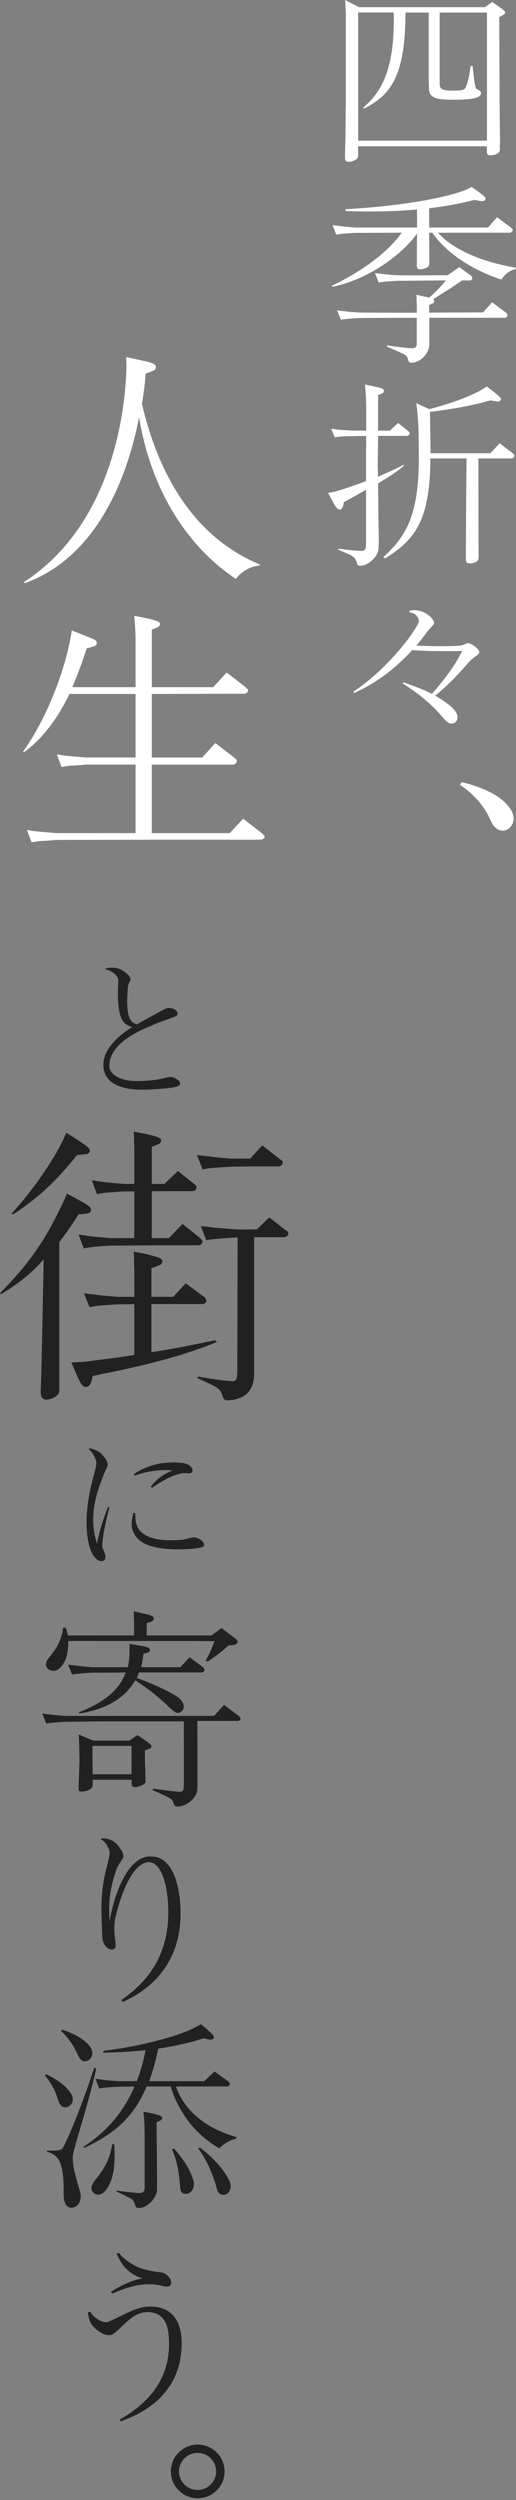 <svg width="148" height="717" viewBox="0 0 148 717" fill="none" xmlns="http://www.w3.org/2000/svg">
<rect x="0" y="0" width="148" height="717" fill="#808080" stroke="none"/>
<path d="M144.056 4.45C143.541 4.682 143.197 4.905 143.197 4.905C143.197 4.905 143.308 30.834 143.308 31.683L143.419 40.916C143.419 40.916 143.359 41.715 143.359 41.998C143.419 43.313 143.298 43.707 142.671 44.051C142.155 44.395 141.417 44.456 140.729 44.567C140.335 44.567 139.647 44.456 139.647 43.596V41.948H102.716V44.628C102.716 44.628 102.655 45.083 102.493 45.366C102.149 45.882 101.35 46.165 100.673 46.337C100.278 46.397 99.702 46.448 99.419 46.337C98.852 46.053 98.964 45.255 98.964 43.94C99.186 36.527 99.136 30.945 99.136 30.945H99.196V4.045L99.085 1.709L98.974 0L102.958 2.053H139.091L141.195 0.566C143.359 2.103 143.47 2.103 144.33 2.842C144.673 3.125 144.957 3.408 144.896 3.701C144.785 4.045 144.441 4.217 144.036 4.439L144.056 4.45ZM139.668 40.35V3.59H126.106V23.532C126.106 25.009 125.934 26.04 129.808 25.98C132.659 25.98 133.337 25.868 133.681 24.786C134.308 23.249 134.652 21.368 134.995 18.921H135.562C135.906 22.4 136.128 23.654 136.361 24.908C136.593 25.929 137.959 25.707 137.959 26.789C137.959 28.609 132.659 28.558 130.091 28.609C125.419 28.548 123.255 28.326 123.022 25.474C123.022 25.13 123.022 24.109 122.961 22.622V3.59H116.297C116.297 22.855 111.392 27.527 104.384 31.168L104.212 30.824C109.744 26.152 113.273 19.315 112.929 3.58H102.726V40.34H139.657L139.668 40.35Z" fill="white"/>
<path d="M147.99 76.766V77.11C145.027 77.848 143.833 80.184 143.833 80.184C135.743 77.565 128.108 72.721 124.002 66.734H123.092L123.153 75.401C123.153 75.401 123.092 75.967 122.981 76.261C122.637 76.776 121.555 77.12 121.1 77.171C120.706 77.282 120.19 77.282 119.907 77.11C119.452 76.766 119.563 76.089 119.563 74.663C119.563 73.237 119.563 70.051 119.623 66.967C115.75 72.499 106.234 80.013 95.403 82.237L95.181 81.954C105.324 77.11 111.988 71.356 115.235 66.734H114.385C114.385 66.734 102.078 66.795 101.623 66.795C100.601 66.856 99.175 66.967 98.316 67.028C97.456 67.088 96.435 67.311 96.435 67.311L95.403 64.57C95.403 64.57 96.769 64.742 97.396 64.803C98.822 65.035 100.591 65.147 101.785 65.258H119.623V60.07C112.727 60.697 105.546 60.758 99.105 60.525V60.01C109.875 59.383 123.84 57.845 132.78 54.771C133.923 54.377 135.288 53.628 135.288 53.628C135.288 53.628 137.28 54.993 137.968 55.57C138.656 56.136 139.566 56.713 139.222 57.218C138.939 57.734 138.534 57.673 138.079 57.673C137.513 57.613 136.087 57.33 136.087 57.33C131.931 58.412 127.481 59.211 123.092 59.726V65.258H139.96L142.579 62.295L146.453 65.197L146.968 65.713C146.968 65.713 147.08 65.946 147.029 66.229C146.746 66.623 146.341 66.745 146.341 66.745H125.6C129.878 71.528 138.079 75.118 148 76.776L147.99 76.766ZM119.553 89.65V87.83C119.553 87.83 119.492 86.576 119.492 85.949C119.492 85.382 119.431 84.523 119.431 84.523C119.431 84.523 121.201 84.978 122.566 85.21C122.799 85.271 122.961 85.322 123.082 85.382C124.68 84.017 126.156 82.48 127.926 80.427H126.5C126.5 80.427 114.304 80.538 113.849 80.538C112.767 80.599 111.341 80.71 110.482 80.771C109.683 80.882 108.601 80.993 108.601 80.993L107.569 78.314C107.569 78.314 108.884 78.486 109.561 78.546C110.926 78.769 112.696 78.89 113.95 78.941C114.638 79.001 128.371 78.941 128.371 78.941L131.739 76.605C131.739 76.605 134.59 78.718 134.934 78.941C135.278 79.163 135.389 79.456 135.389 79.456C135.389 79.456 135.5 79.74 135.45 79.972C135.217 80.427 134.823 80.427 134.823 80.427H132.548C129.585 82.48 126.905 84.128 124.285 85.787C124.346 85.898 124.518 86.07 124.518 86.303C124.518 86.93 124.124 87.041 123.658 87.213L123.092 87.496V89.66C130.96 89.599 138.534 89.599 138.534 89.599L141.154 86.697C141.154 86.697 144.632 89.316 145.027 89.599C145.421 89.883 145.482 90.166 145.482 90.166C145.482 90.166 145.654 90.398 145.542 90.621C145.31 91.076 144.915 91.136 144.915 91.136H123.143V98.832C123.031 101.512 120.574 103.909 118.127 104.02C117.156 104.02 117.105 103.333 116.984 102.938C116.701 102.25 116.762 101.967 115.103 101.229C113.455 100.491 110.886 99.348 110.886 99.348L111.119 99.065C111.119 99.065 112.888 99.348 114.931 99.581C118.582 100.036 119.543 100.147 119.543 98.499V91.147H113.556C113.556 91.147 103.413 91.207 102.897 91.207C101.865 91.268 100.45 91.379 99.59 91.44C98.791 91.551 97.77 91.672 97.77 91.672L96.688 88.993C96.688 88.993 98.053 89.225 98.629 89.225C100.116 89.458 101.876 89.569 103.079 89.62C103.423 89.68 111.513 89.68 119.553 89.68V89.65Z" fill="white"/>
<path d="M104.971 129.028C105.032 129.028 105.032 127.259 105.032 125.034C103.151 125.034 101.381 125.034 101.209 125.094C100.127 125.094 98.762 125.094 97.902 125.206C97.042 125.206 96.021 125.438 96.021 125.438L94.99 122.93C94.99 122.93 96.304 123.163 96.931 123.213C98.357 123.385 100.127 123.385 101.381 123.497H105.032V116.549C105.032 116.549 105.032 114.608 104.86 112.565C104.799 111.877 104.688 110.289 104.688 110.289C104.688 110.289 106.569 110.633 107.59 110.916C108.561 111.088 110.098 111.371 110.098 111.998C110.098 112.686 109.754 112.737 109.299 112.969C108.783 113.141 108.44 113.313 108.44 113.313V123.517H111.807L114.204 121.292C114.204 121.292 116.54 123.234 116.884 123.456C117.278 123.739 117.399 124.023 117.399 124.023C117.399 124.023 117.571 124.306 117.46 124.478C117.238 124.933 116.772 124.993 116.772 124.993H108.45L108.338 133.994C108.399 134.732 108.399 135.642 108.399 136.734C111.018 135.592 113.698 134.398 115.812 133.255C115.812 133.255 115.812 133.65 115.812 133.599C114.042 135.197 111.2 136.967 108.46 138.615C108.46 142.832 108.52 148.475 108.632 153.542C108.632 154.169 108.692 155.362 108.571 157.132C108.571 159.468 105.841 162.148 103.383 162.259C102.473 162.259 102.352 161.571 102.301 161.237C101.957 160.155 101.735 159.812 100.198 159.013C98.6 158.325 96.951 157.587 96.951 157.587L97.174 157.354C99.055 157.637 101.108 157.87 103.272 157.981C103.838 158.042 104.981 158.153 104.981 156.444V140.436C101.502 142.488 98.6 144.026 98.6 144.026C98.6 144.026 98.489 146.129 97.457 146.129C96.769 146.129 96.153 145.158 95.637 144.187C95.121 143.328 94.1 141.336 94.1 141.336C94.1 141.336 95.121 141.224 95.809 141.052C97.75 140.537 101.28 139.404 104.981 137.978V129.028H104.971ZM146.848 131.476H137.22C137.22 136.208 137.22 157.01 137.281 159.053C137.342 160.368 137.22 160.762 136.482 161.167C135.966 161.45 135.339 161.622 134.834 161.561C134.268 161.561 133.641 161.5 133.641 160.59C133.58 159.903 133.752 136.087 133.812 131.476H123.437V132.841C123.093 149.931 118.653 154.947 110.503 160.135L109.936 159.791C116.601 153.693 120.14 147.707 120.14 130.899C120.079 130.899 120.14 125.145 119.968 121.555C119.857 119.846 119.624 117.338 119.624 117.338L119.392 115.629L123.154 117.338C128.857 115.801 132.902 114.436 137.17 112.322C138.201 111.806 139.617 110.835 139.617 110.835C139.617 110.835 141.893 112.545 142.52 113.111C143.258 113.738 143.945 114.304 143.602 114.759C143.258 115.275 142.691 115.154 142.297 115.103C141.731 114.992 140.649 114.82 140.649 114.82C134.49 116.59 128.796 117.439 123.325 118.127C123.325 118.926 123.437 125.479 123.497 129.979H140.649L143.329 127.127C143.329 127.127 146.403 129.524 146.919 129.858C147.202 130.09 147.434 130.424 147.434 130.424C147.434 130.424 147.606 130.646 147.495 130.94C147.323 131.334 146.868 131.455 146.868 131.455L146.848 131.476Z" fill="white"/>
<path d="M123.911 198.989C127.218 195.167 130.353 191.182 132.578 186.682C132.578 186.682 124.993 186.915 118.218 186.45C114.062 191.01 108.53 195.683 101.522 198.757L101.35 198.362C109.501 193.063 117.652 183.436 119.988 178.703C120.503 177.732 119.533 175.801 117.48 175.629V175.174C121.13 174.092 125.004 177.682 124.427 178.875C124.195 179.502 123.173 180.24 122.314 181.444C121.454 182.647 120.493 183.891 119.411 185.145C124.427 185.428 129.949 185.317 131.607 185.206C133.144 185.094 133.66 184.356 134.51 184.467C135.248 184.639 137.645 186.177 137.473 187.087C137.361 187.946 135.986 188.169 134.338 190.05C132.113 192.618 128.867 196.259 124.822 199.505C126.015 200.193 127.158 200.931 128.3 201.781C129.554 202.691 131.152 204.117 131.203 205.542C131.263 206.513 130.808 207.312 129.777 207.484C128.867 207.656 128.24 207.201 126.925 205.664C124.478 202.761 121.221 199.626 115.467 195.976L115.75 195.693C119.34 196.947 121.848 197.917 123.901 199L123.911 198.989Z" fill="white"/>
<path d="M131.921 225.07L132.437 224.332C136.714 225.242 141.386 227.295 143.49 229.004C145.765 230.713 146.847 232.482 147.141 233.615C147.484 234.758 147.313 235.84 146.686 236.811C145.998 237.721 145.199 238.237 144.066 238.237C142.812 238.125 141.902 237.377 141.215 236.244C140.699 235.274 139.91 233.393 138.818 231.795C137.341 229.681 135.288 227.345 131.921 225.07Z" fill="white"/>
<path d="M36.194 107.305C36.346 105.495 36.194 102.41 36.194 102.41C38.075 102.785 39.359 103.088 41.392 103.543C43.121 103.917 44.709 104.372 44.709 105.121C44.779 105.95 44.183 106.253 43.576 106.476C42.444 106.931 41.766 107.153 41.766 107.153C41.766 107.153 41.614 110.541 40.714 115.81C45.457 136.288 55.772 154.127 74.521 161.884L74.45 162.187C69.859 162.642 67.675 166.03 67.675 166.03C53.446 156.615 43.131 139.979 39.895 119.582C37.033 134.711 28.832 159.406 7.14 167.243L6.836 166.94C29.944 152.034 35.445 123.273 36.194 107.315V107.305Z" fill="white"/>
<path d="M75.785 239.603C75.785 239.603 76.008 239.906 75.856 240.209C75.482 240.735 74.956 240.816 74.956 240.816H44.163C44.163 240.816 16.535 240.887 15.928 240.887C14.492 241.039 12.692 241.19 11.559 241.19C10.426 241.342 9.071 241.564 9.071 241.564L7.716 238.025C7.716 238.025 9.445 238.328 10.275 238.399C12.156 238.622 14.492 238.773 16.15 238.925H38.884V219.276H24.503C23.148 219.428 21.186 219.579 20.064 219.579C19.012 219.731 17.657 219.953 17.657 219.953L16.302 216.343C16.302 216.343 18.031 216.647 18.86 216.717C20.741 216.94 23.077 217.092 24.655 217.243H38.884V199.02H19.912C16.828 205.492 12.459 211.671 6.887 215.736L6.583 215.585C12.752 206.999 17.576 195.036 19.76 185.246C20.286 183.062 20.59 180.807 20.59 180.807C20.59 180.807 24.2 182.233 25.555 182.769C26.829 183.295 27.891 183.669 27.739 184.427C27.669 185.186 27.143 185.327 26.536 185.479C25.858 185.702 24.878 185.934 24.878 185.934C23.745 189.474 22.319 193.316 20.741 197.078H38.884V184.205C38.884 184.205 38.884 181.343 38.732 179.533C38.661 178.703 38.51 176.6 38.51 176.6C40.471 176.974 41.068 177.126 42.271 177.348C44.082 177.803 45.882 178.178 45.882 178.855C45.882 179.684 45.275 179.907 44.597 180.14C43.839 180.443 43.546 180.595 43.546 180.595V197.078H61.162L65.005 192.861L70.355 196.997L71.032 197.675C71.032 197.675 71.255 197.978 71.103 198.282C70.799 198.878 70.274 198.959 70.274 198.959C70.274 198.959 56.723 198.959 43.546 199.03V217.253H57.997L61.759 213.107L67.179 217.253L67.857 217.931C67.857 217.931 68.008 218.234 67.857 218.538C67.634 219.144 67.028 219.286 67.028 219.286H43.535V238.935H65.895L69.738 234.789L75.087 238.935L75.765 239.613L75.785 239.603Z" fill="white"/>
<path d="M31.369 305.385C31.107 308.752 35.93 310.168 39.48 310.037C40.936 310.077 43.161 309.865 44.84 309.642C46.478 309.42 48.025 308.884 48.875 308.843C49.492 308.803 51.625 309.683 51.666 310.664C51.706 311.422 50.735 311.685 49.188 311.948C47.327 312.211 42.281 312.616 39.439 312.484C34.12 312.262 29.61 310.269 29.65 305.395C29.559 301.36 33.372 297.285 37.933 294.544C35.758 293.877 33.24 293.037 33.948 281.569C33.989 280.548 33.635 279.931 32.886 279.314C32.27 278.829 31.693 278.343 30.277 277.989V277.767C31.653 277.373 32.714 277.504 33.604 277.676C35.334 278.121 37.366 279.759 37.417 280.73C37.457 281.397 36.8 282.014 36.709 282.854C35.819 292.643 37.73 293.179 39.237 293.796C40.077 293.31 40.835 292.865 41.452 292.552C44.152 291.096 47.428 289.144 48.005 289.093C50.392 288.921 51.241 290.378 50.837 291.126C50.483 291.662 45.922 292.946 43.484 294.139C34.98 297.456 31.44 301.582 31.39 305.395L31.369 305.385Z" fill="#212121"/>
<path d="M0.344 371.139L0 370.886C7.858 362.856 12.439 356.546 17.01 347.05C18.223 344.805 19.174 342.297 19.174 342.297C19.174 342.297 22.541 344.107 23.927 344.886C25.049 345.574 26.344 346.352 26.091 347.131C25.919 348.082 24.968 347.991 24.362 348.082C23.411 348.254 22.541 348.254 22.541 348.254C20.64 351.277 18.83 353.866 17.01 356.202V398.433C17.01 398.433 17.01 399.293 16.757 399.728C16.241 400.506 14.947 401.194 14.077 401.285C13.47 401.457 12.702 401.457 12.348 401.113C11.569 400.597 11.66 399.475 11.741 397.311C11.913 392.902 12.429 366.912 12.52 361.127C9.415 364.839 5.693 367.862 0.344 371.139ZM3.802 348.254L3.287 348.082C9.071 341.781 14.077 334.44 16.757 329.515C17.97 327.361 19.002 324.853 19.002 324.853C19.002 324.853 22.632 327.098 23.664 327.876C24.695 328.564 26.081 329.515 25.737 330.293C25.393 331.072 24.614 330.981 24.008 331.072C23.057 331.163 22.107 331.244 22.107 331.244C15.887 338.93 11.316 343.248 3.802 348.254ZM38.52 388.593V374.001C36.275 374.082 33.858 374.082 33.514 374.082C31.956 374.173 29.802 374.345 28.508 374.425C27.213 374.597 25.656 374.86 25.656 374.86L24.099 370.886C24.099 370.886 26.172 371.23 27.031 371.23C29.195 371.574 31.865 371.746 33.686 371.918H38.52V363.888C38.52 363.888 38.439 362.159 38.439 361.127C38.439 360.177 38.348 358.963 38.348 358.963C38.348 358.963 42.231 359.651 43.525 360.086C44.82 360.429 46.549 360.773 46.549 361.724C46.549 362.755 45.426 362.937 44.82 363.19C43.869 363.625 43.434 363.625 43.434 363.625V371.918H49.654L53.284 368.034C53.284 368.034 57.865 371.493 58.29 371.746C58.806 372.089 58.897 372.261 58.978 372.524C59.15 372.696 59.241 373.04 59.15 373.303C58.806 373.991 58.199 373.991 58.199 373.991H43.434V387.805C49.138 386.945 55.175 385.732 61.748 384.356C61.748 384.356 61.748 384.791 62.355 384.791C48.713 390.495 32.735 393.255 26.516 394.641C26.516 394.641 26.344 397.402 24.877 397.746C23.927 397.917 23.32 397.058 22.713 395.844C22.107 394.631 20.468 390.747 20.468 390.747C20.468 390.747 23.664 390.576 24.695 390.495C29.105 389.888 33.767 389.372 38.509 388.593H38.52ZM27.81 342.469L26.344 338.495C26.344 338.495 28.245 338.758 29.195 338.93C31.269 339.182 33.767 339.365 35.587 339.536H38.52V328.918C38.52 328.918 38.439 327.361 38.439 326.501C38.439 325.722 38.348 324.519 38.348 324.519C38.348 324.519 41.624 325.207 43.101 325.47C44.395 325.904 46.205 326.157 46.205 327.027C46.205 327.897 45.599 328.058 44.992 328.321C44.041 328.665 43.525 328.928 43.525 328.928V339.547H47.156L51.039 335.835C51.039 335.835 55.013 339.031 55.529 339.375C55.782 339.638 56.217 339.981 56.217 340.062C56.308 340.315 56.47 340.578 56.308 340.922C55.964 341.61 55.357 341.61 55.357 341.61H43.525V355.08H48.45L52.334 351.025C52.334 351.025 56.743 354.473 57.167 354.908C57.774 355.343 57.946 355.767 57.946 355.767C57.946 355.767 58.29 356.111 57.946 356.455C57.774 357.143 56.824 357.143 56.824 357.143H45.599C45.599 357.143 32.3 357.234 31.521 357.234C30.055 357.325 27.982 357.487 26.768 357.578C25.555 357.75 24.008 358.012 24.008 358.012L22.541 354.038C22.541 354.038 24.443 354.301 25.393 354.473C27.466 354.736 30.055 354.908 31.784 355.08H38.52V341.69H35.324C33.858 341.781 31.784 341.953 30.571 342.034C29.357 342.115 27.81 342.469 27.81 342.469ZM58.118 335.39L56.48 331.244C56.48 331.244 58.553 331.507 59.504 331.588C61.668 331.932 64.337 332.104 66.158 332.275H71.77L75.229 328.473C75.229 328.473 79.456 331.841 79.982 332.184C80.498 332.619 81.013 332.963 81.013 332.963C81.013 332.963 81.185 333.398 81.013 333.742C80.669 334.429 80.063 334.521 80.063 334.521H71.254C71.254 334.521 66.684 334.612 65.905 334.612C64.347 334.703 62.194 334.864 60.899 334.955C59.685 335.046 58.138 335.39 58.138 335.39H58.118ZM77.201 349.123C77.201 349.123 81.084 352.147 81.61 352.572C82.126 352.916 82.561 353.259 82.561 353.259C82.561 353.259 82.813 353.694 82.652 354.038C82.308 354.726 81.701 354.817 81.701 354.817H72.893V393.852C72.893 397.998 71.163 401.275 65.298 401.629C64.004 401.629 63.913 400.587 63.741 400.071C63.053 397.917 61.759 397.654 56.49 395.147L56.834 394.803C60.889 395.49 63.832 395.925 66.33 396.097C67.543 396.178 68.059 396.006 68.059 392.992C68.059 391.779 68.15 360.177 68.15 354.908H67.462C65.733 354.999 63.316 355.161 62.022 355.343C60.808 355.343 59.17 355.687 59.17 355.687L57.612 351.631C57.612 351.631 59.685 351.803 60.636 351.975C62.8 352.238 65.733 352.41 67.715 352.582C68.747 352.673 73.671 352.582 73.671 352.582L77.211 349.133L77.201 349.123Z" fill="#212121"/>
<path d="M29.236 424.321C24.938 434.778 27.375 440.977 27.82 442.706C28.922 436.902 31.005 432.169 31.005 432.169L31.4 432.26C31.4 432.26 29.185 440.32 29.357 443.778C30.065 445.326 30.955 447.459 29.266 447.722C28.295 447.854 27.274 446.923 26.606 445.862C26.161 445.022 25.767 444.001 25.544 443.162C25.099 441.26 23.552 434.697 27.092 422.43C27.628 420.347 27.759 419.457 27.446 418.577C26.96 417.384 26.384 416.322 25.453 415.655L25.676 415.341C26.96 415.564 28.113 416.1 28.912 416.757C31.309 419.194 30.904 420.165 30.732 420.701C30.692 420.964 30.287 421.631 30.024 422.248C29.762 422.825 29.357 423.887 29.226 424.332L29.236 424.321ZM58.431 443.414C57.986 444.082 53.607 444.345 51.302 444.345C43.242 444.304 39.652 442.524 38.327 439.521C37.528 438.196 37.66 436.194 38.236 433.898L38.812 433.939C38.812 434.738 38.721 436.993 39.743 438.459C40.714 439.915 42.665 441.159 46.073 441.564C47.621 441.746 49.926 441.786 52.141 441.604C53.294 441.513 54.71 440.896 55.681 440.896C56.793 440.896 59.048 442.221 58.431 443.424V443.414ZM49.481 421.702C48.025 421.571 47.095 421.571 45.669 421.662C44.071 421.844 41.634 422.056 38.671 423.209L38.357 422.855C40.532 421.126 43.758 420.064 46.195 419.67C47.439 419.488 48.945 419.407 49.957 419.407C50.968 419.407 52.343 419.538 52.92 419.67C55.751 420.377 56.105 423.078 53.365 422.461C50.756 422.329 46.812 424.412 43.616 426.708L43.222 426.354C44.728 424.453 46.761 422.764 49.471 421.702H49.481Z" fill="#212121"/>
<path d="M13.278 494.332L12.125 491.42C12.125 491.42 13.521 491.662 14.188 491.662C15.705 491.905 17.586 492.026 18.86 492.087C19.649 492.148 61.455 492.087 61.455 492.087L64.246 488.932C64.246 488.932 68.069 491.784 68.372 492.026C68.736 492.269 68.858 492.573 68.858 492.573C68.858 492.573 69.04 492.815 68.979 493.119C68.676 493.543 68.311 493.543 68.311 493.543H56.601C56.601 495.788 56.662 511.322 56.601 513.081C56.54 515.63 53.506 518.057 50.897 518.117C49.926 518.117 49.866 517.389 49.745 517.025C49.38 516.054 49.198 515.933 47.378 515.023C45.983 514.355 43.677 513.324 43.677 513.324L43.98 512.96C43.98 512.96 47.196 513.445 49.077 513.627C52.111 513.991 52.718 514.173 52.718 512.232C52.778 511.322 52.718 495.91 52.718 493.665H29.357C29.357 493.665 19.285 493.786 18.739 493.786C17.647 493.847 16.13 493.968 15.28 494.029C14.37 494.089 13.278 494.332 13.278 494.332ZM38.459 469.03V465.571C38.459 465.571 38.459 464.601 38.398 463.691C38.398 463.023 38.337 462.113 38.337 462.113C38.337 462.113 40.764 462.659 41.796 462.902C42.888 463.144 44.102 463.448 44.102 464.115C44.102 464.783 43.677 464.965 43.191 465.147C42.403 465.389 42.099 465.45 42.099 465.45V469.03H60.666L63.518 466.906L67.523 469.94C67.523 469.94 68.129 470.304 68.129 470.85C68.129 471.396 67.523 471.7 66.916 471.761C66.43 471.882 65.581 471.882 65.581 471.882C63.579 473.641 62.062 474.916 59.574 476.493C59.392 476.493 58.907 476.251 59.028 476.19C60.181 474.127 60.97 472.307 61.516 470.668C61.516 470.608 26.02 470.608 19.588 470.608C19.588 471.396 19.588 472.367 19.406 473.399C19.103 475.765 18.132 477.949 16.372 478.92C15.705 479.345 14.491 479.284 13.703 478.556C12.792 477.646 13.278 476.251 13.945 475.522C15.098 474.066 15.948 472.974 16.494 471.943C16.979 470.972 17.829 469.151 18.132 466.785H18.799C18.799 466.785 19.224 467.574 19.467 469.03H38.459ZM39.854 479.648C39.672 480.195 39.429 480.741 39.247 481.226C44.83 483.228 49.866 485.777 51.201 486.869C52.536 487.961 52.839 489.053 52.657 489.842C52.475 490.631 51.686 491.359 50.715 491.238C49.987 491.056 48.47 489.599 47.439 488.568C45.679 486.99 43.495 484.927 38.762 481.893C34.939 488.689 27.476 490.631 22.804 491.42L22.561 491.116C27.537 489.114 33.847 485.959 36.032 479.648C31.663 479.709 26.445 479.709 26.141 479.709C25.049 479.77 23.532 479.891 22.622 480.013C21.773 480.013 20.68 480.255 20.68 480.255L19.527 477.403C19.527 477.403 20.984 477.585 21.651 477.646C23.168 477.889 25.049 478.01 26.323 478.132H36.638C36.881 477.1 37.063 476.069 37.124 474.916C37.184 473.52 37.124 471.457 37.124 471.457C37.124 471.457 40.218 471.943 41.068 472.125C41.978 472.307 42.949 472.549 43.009 473.095C43.009 473.641 42.645 473.824 42.221 474.006C41.856 474.066 41.128 474.248 41.128 474.309C41.007 475.644 40.764 476.918 40.461 478.132H51.747L54.356 475.28C54.356 475.28 57.632 477.646 58.057 478.01C58.543 478.374 58.543 478.556 58.543 478.556C58.543 478.556 58.725 478.86 58.664 479.102C58.361 479.588 57.936 479.648 57.936 479.648H39.854ZM37.73 510.411H26.566V511.928C26.566 511.928 26.505 512.474 26.323 512.717C25.717 513.445 24.321 513.749 23.957 513.749C23.532 513.87 23.35 513.87 23.108 513.749C22.865 513.749 22.683 513.627 22.622 513.445C22.561 513.324 22.561 513.081 22.561 513.081V512.292L22.804 504.951L22.683 499.247L22.561 497.427L26.748 499.186H37.124L39.429 497.609C39.429 497.609 41.917 499.247 42.767 499.975C43.191 500.339 43.495 500.582 43.434 500.946C43.373 501.249 42.949 501.553 42.463 501.674C41.978 501.856 41.553 501.977 41.553 501.977C41.553 501.977 41.553 506.346 41.675 507.499C41.675 508.652 41.735 510.047 41.735 510.836C41.735 511.2 41.675 511.443 41.007 511.868C40.279 512.171 39.429 512.535 39.065 512.535C38.701 512.535 38.277 512.535 37.973 512.292C37.791 512.05 37.73 511.504 37.73 511.504V510.411ZM37.73 508.834V500.703H26.505L26.566 508.834H37.73Z" fill="#212121"/>
<path d="M33.504 535.786C30.48 544.27 31.451 549.246 31.451 551.248C32.149 545.514 36.154 531.781 43.566 532.428C50.22 532.59 51.889 542.703 51.788 549.135C51.626 563.576 42.757 570.816 35.243 574.113L34.758 573.628C40.927 569.299 48.056 562.433 48.279 548.912C48.329 541.236 46.499 534.259 42.818 534.046C39.137 533.996 35.577 539.72 33.14 549.731C32.108 554.545 33.787 558.004 32.928 558.762C31.846 559.733 29.793 558.489 29.419 556.163C29.307 555.303 29.257 552.704 29.206 551.784C28.994 547.405 28.832 541.833 30.662 535.351C31.148 533.076 31.633 531.67 31.36 530.648C30.551 528.808 30.278 528.323 29.034 527.564L29.085 527.19C31.249 527.301 32.705 527.675 34.01 529.465C34.869 530.709 35.739 531.902 35.254 532.873C34.93 533.571 33.737 535.088 33.524 535.796L33.504 535.786Z" fill="#212121"/>
<path d="M16.575 602.013C16.282 601.022 15.412 598.18 12.864 595.217C12.864 595.217 13.207 594.924 13.329 594.924C17.333 596.724 19.477 599.101 20.114 600.031C20.812 601.012 20.984 601.71 20.812 602.64C20.64 603.51 19.649 604.501 18.436 604.319C17.212 604.147 16.929 602.923 16.575 601.993V602.013ZM18.082 615.888C18.951 614.492 23.077 605.209 27.021 593.023L27.598 593.255C25.1 604.572 20.863 616.535 20.863 618.679C20.863 621.46 21.328 622.684 23.007 628.782C23.411 630.116 22.946 631.563 22.481 632.149C21.904 632.908 20.62 633.484 19.639 632.958C18.537 632.321 18.244 630.865 18.244 628.953C18.355 619.488 16.565 617.981 13.369 617.051C13.369 617.051 13.43 616.758 13.491 616.758C15.523 616.758 17.434 616.99 18.072 615.888H18.082ZM22.147 588.958C21.682 588.027 20.468 585.185 17.505 582.455L17.859 582.111C22.734 583.679 24.645 585.59 25.464 586.52C26.273 587.451 26.506 588.088 26.455 589.079C26.394 590.07 25.525 591.172 24.311 591.172C23.098 591.172 22.633 589.898 22.167 588.968L22.147 588.958ZM28.407 598.939L27.416 596.158C27.416 596.158 28.751 596.33 29.388 596.451C30.834 596.623 32.634 596.744 33.858 596.856H39.258C40.3 594.125 41.119 591.172 41.756 587.977C37.812 588.381 33.686 588.614 29.62 588.674C29.62 588.614 29.56 588.149 29.742 588.149C38.216 587.157 48.956 584.67 54.821 581.99C55.924 581.464 57.663 580.544 57.663 580.544C57.663 580.544 59.635 582.172 60.272 582.809C60.909 583.385 61.668 584.083 61.253 584.548C60.909 585.074 60.212 584.953 59.807 584.892C59.17 584.72 58.411 584.548 58.411 584.548C54.639 585.823 50.058 586.814 45.406 587.511C44.648 591.051 43.778 594.125 42.797 596.856H58.583L61.546 594.075C61.546 594.075 64.975 596.572 65.318 596.805C65.784 597.098 65.844 597.381 65.844 597.381C65.844 597.381 66.016 597.614 65.905 597.847C65.612 598.312 65.268 598.373 65.268 598.373H50.463C52.495 604.349 58.007 610.154 67.816 612.884L67.705 613.35C64.681 614.047 62.942 616.131 62.942 616.131C54.528 611.307 50.635 603.884 48.956 598.373H42.049C38.338 607.312 32.583 612.075 24.109 616.019L23.998 615.675C30.783 611.145 35.435 605.694 38.57 598.383C35.9 598.443 33.868 598.443 33.757 598.443C32.654 598.504 31.259 598.615 30.389 598.676C29.519 598.737 28.417 598.969 28.417 598.969L28.407 598.939ZM32.765 614.957C33.231 621.986 32.189 625.343 30.672 627.73C29.863 628.771 29.448 629.176 28.528 629.358C27.598 629.651 26.495 628.832 26.263 627.962C26.03 626.86 26.728 625.99 27.365 625.121C29.226 622.684 31.309 620.358 32.189 614.907L32.765 614.968V614.957ZM41.472 612.004C41.472 612.004 41.472 610.032 41.361 607.939C41.301 607.241 41.129 605.613 41.129 605.613C41.129 605.613 43.05 605.957 44.092 606.19C44.961 606.483 46.529 606.716 46.529 607.413C46.529 607.99 45.892 608.172 45.487 608.344L44.911 608.637C44.911 608.637 45.083 626.162 45.032 627.962C44.971 630.4 42.302 633.191 39.804 633.241C38.874 633.241 38.823 632.544 38.702 632.2C38.358 631.097 38.125 630.743 36.608 630.056C34.98 629.186 33.362 628.488 33.362 628.488L33.423 628.256C35.455 628.488 37.488 628.782 39.753 628.953C40.279 628.953 41.493 629.065 41.493 627.386V612.004H41.472ZM51.575 626.162C51.282 622.916 50.938 620.358 49.371 616.353L49.897 616.181C53.031 619.609 54.831 622.916 55.529 625.586C55.701 626.81 55.418 627.679 55.125 628.144C54.366 629.186 53.325 629.368 52.516 629.014C51.585 628.61 51.707 627.275 51.585 626.172L51.575 626.162ZM61.961 626.749C60.919 623.503 59.524 619.781 56.854 616.131L57.38 615.898C61.961 619.498 64.408 622.572 65.794 625.475C66.259 626.516 66.259 627.275 65.966 628.033C65.561 629.196 64.459 629.661 63.529 629.368C62.305 628.964 62.254 627.861 61.961 626.759V626.749Z" fill="#212121"/>
<path d="M34.636 694.403L34.262 693.968C41.503 689.802 48.642 683.32 48.48 671.801C48.43 668.07 47.884 662.831 41.826 663.094C38.904 663.367 37.013 665.198 34.09 668.019C33.281 668.666 32.411 669.799 31.167 669.698C29.489 669.647 27.598 668.242 26.404 666.836C25.433 665.319 25.433 664.399 25.211 663.155L25.919 662.993C26.617 664.287 27.648 664.884 28.194 665.268C29.165 665.814 30.136 666.138 31.117 665.865C35.445 663.974 38.954 661.537 42.908 661.486C50.159 661.436 51.989 666.785 52.101 671.437C52.313 683.876 44.698 690.854 34.636 694.413V694.403ZM31.764 657.36C31.764 657.36 36.203 654.165 40.906 653.416C35.931 651.899 34.312 648.279 33.443 646.277L34.141 646.115C35.435 647.955 38.681 650.332 42.524 651.09C44.466 651.576 45.447 651.525 46.792 651.788C48.41 652.486 49.441 654.063 48.956 655.247C48.632 655.894 47.712 655.894 46.519 655.57C41.492 654.276 36.628 655.843 32.3 657.734L31.754 657.36H31.764Z" fill="#212121"/>
<path d="M62.153 714.203C60.636 715.72 58.856 716.418 56.692 716.479C54.528 716.428 52.748 715.72 51.282 714.203C49.765 712.747 49.067 710.957 49.007 708.793C49.057 706.629 49.765 704.788 51.282 703.332C52.738 701.876 54.528 701.118 56.692 701.057C58.856 701.107 60.636 701.866 62.153 703.332C63.609 704.788 64.368 706.629 64.429 708.793C64.378 710.957 63.62 712.737 62.153 714.203ZM52.91 705.011C51.879 706.043 51.343 707.286 51.343 708.793C51.343 710.3 51.889 711.493 52.91 712.525C53.881 713.556 55.185 714.042 56.692 714.092C58.148 714.042 59.453 713.546 60.424 712.525C61.455 711.493 61.991 710.249 61.991 708.793C61.991 707.337 61.445 706.032 60.424 705.011C59.453 704.04 58.148 703.494 56.692 703.443C55.175 703.494 53.881 704.04 52.91 705.011Z" fill="#212121"/>
</svg>
